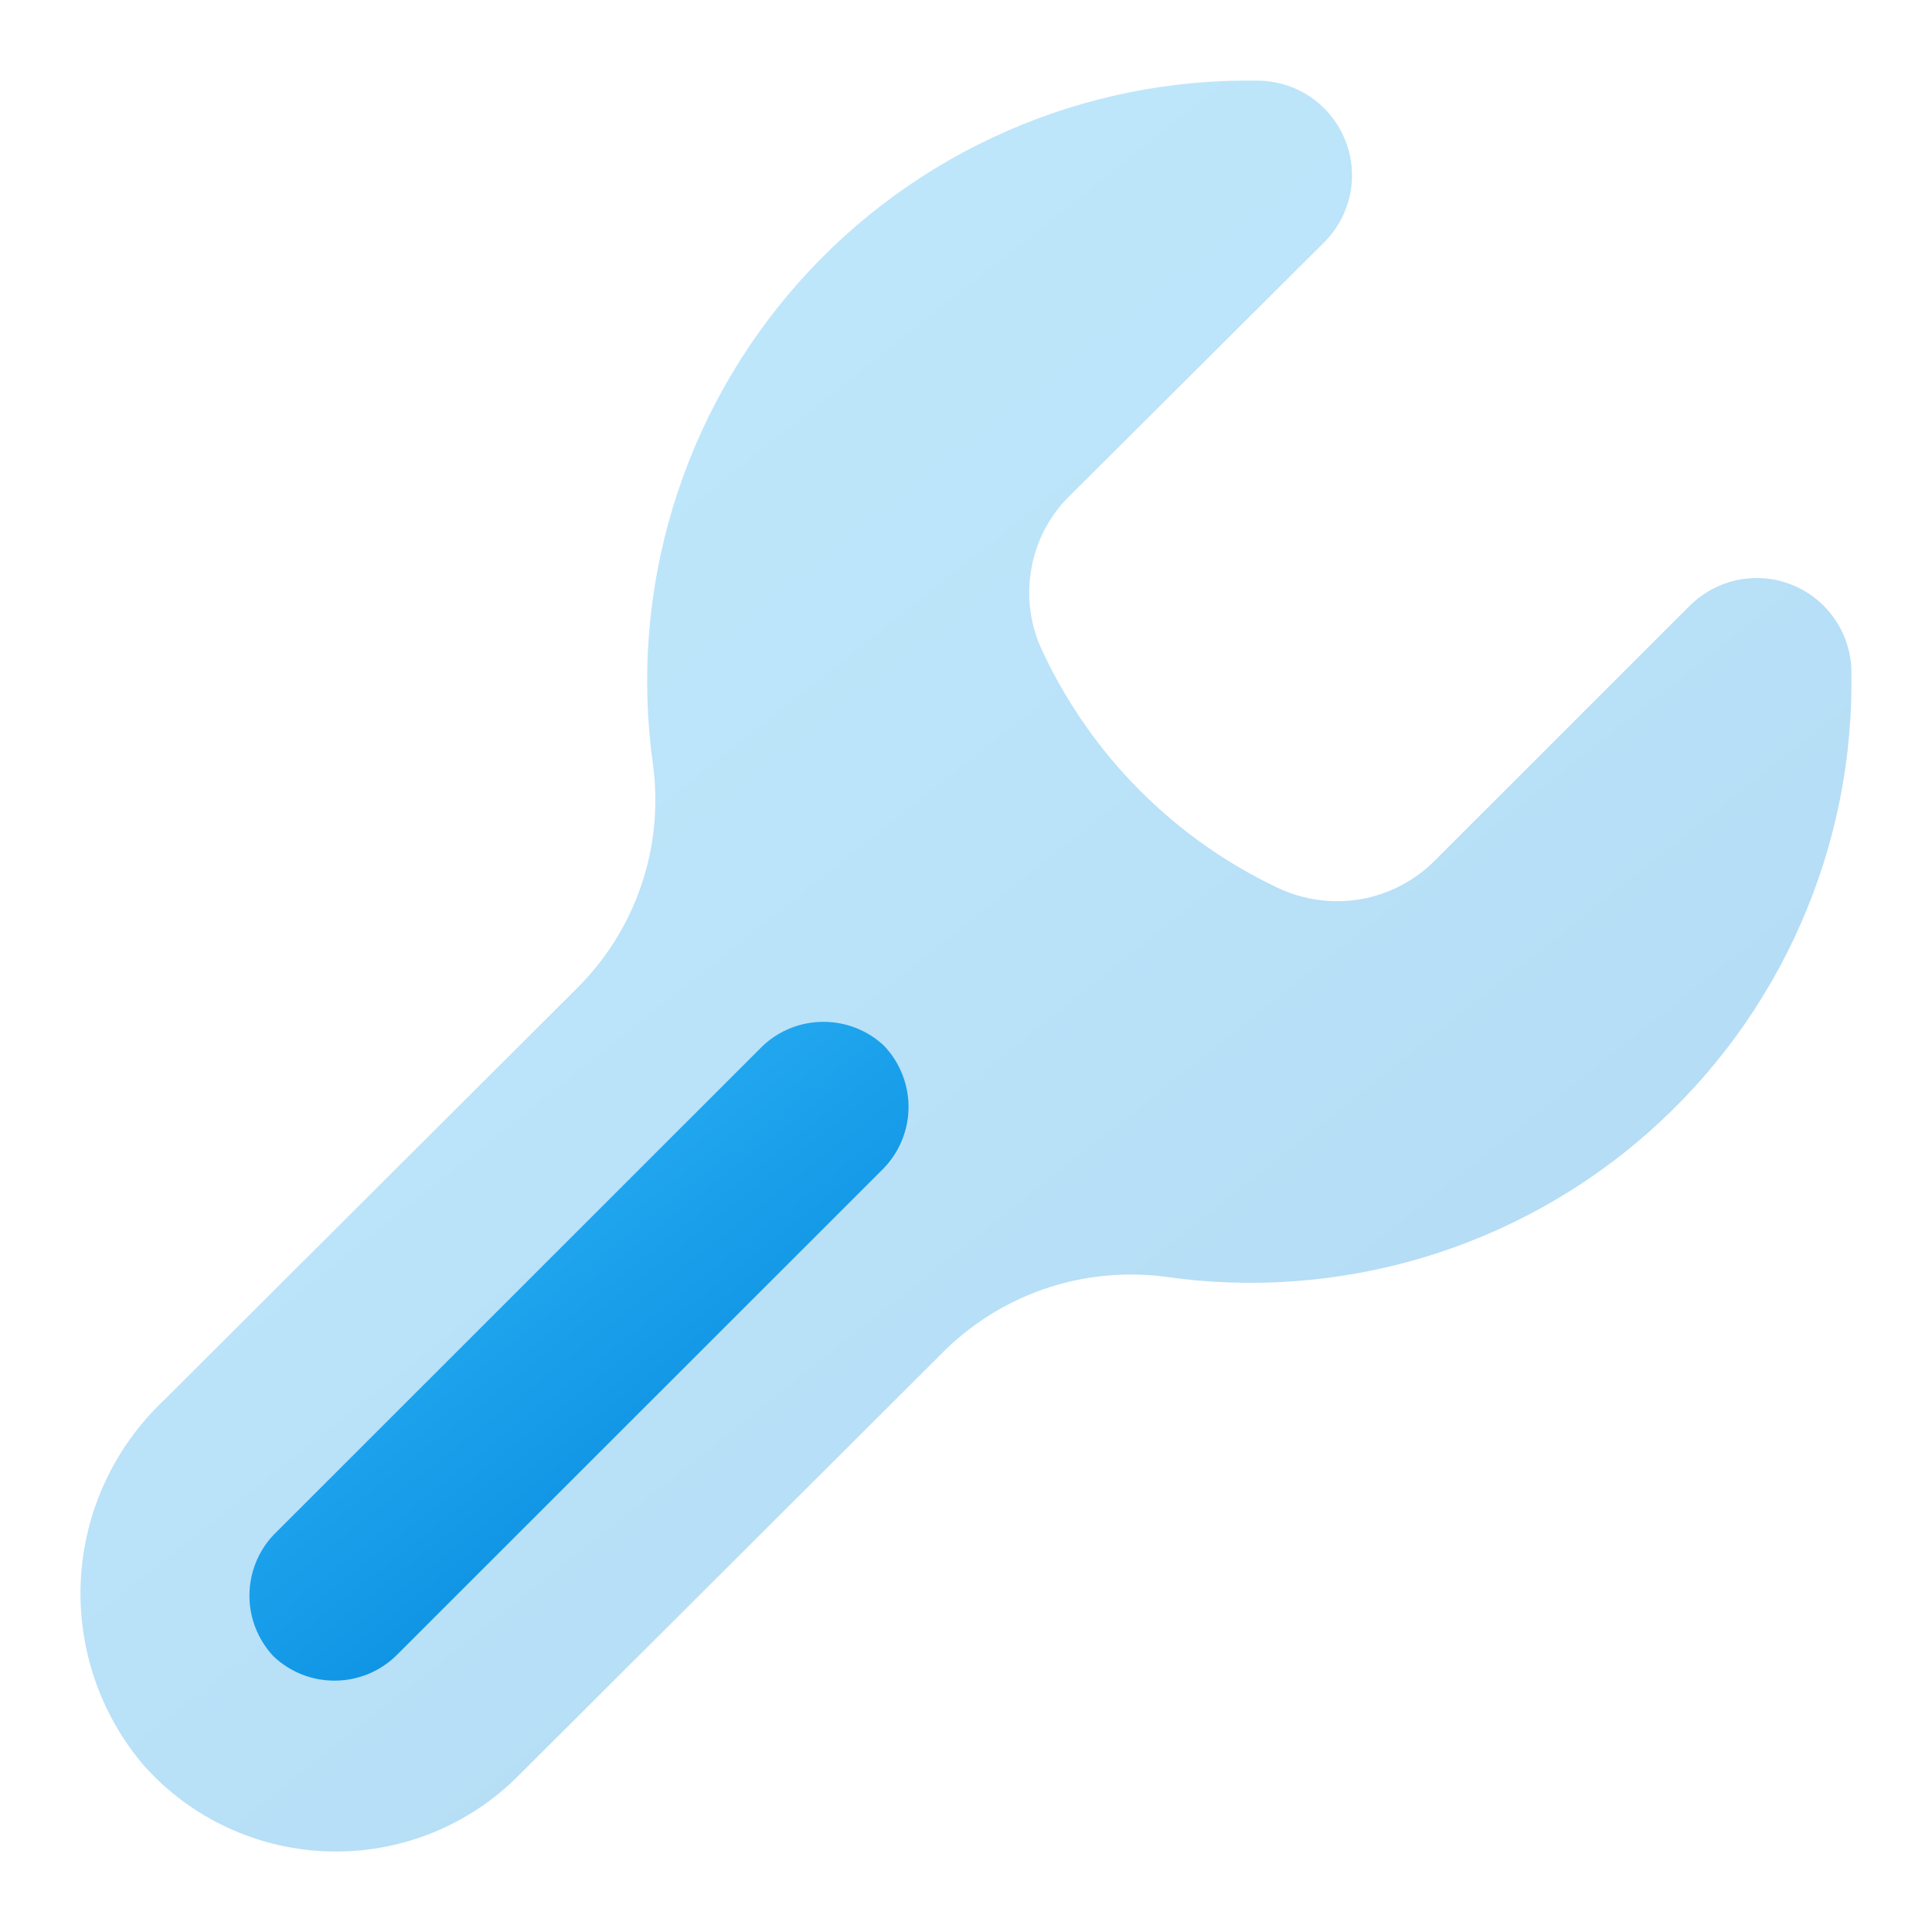 <svg width="20" height="20" viewBox="0 0 20 20" fill="none" xmlns="http://www.w3.org/2000/svg">
<g clip-path="url(#clip0_1159_6729)">
<path opacity="0.3" d="M19.165 6.934C19.184 7.836 19.006 8.732 18.643 9.559C18.281 10.385 17.743 11.123 17.066 11.721C16.39 12.319 15.591 12.762 14.726 13.02C13.861 13.278 12.95 13.345 12.056 13.216C11.631 13.162 11.2 13.207 10.796 13.348C10.392 13.49 10.027 13.724 9.729 14.031L5.368 18.381C5.112 18.639 4.806 18.841 4.469 18.976C4.132 19.111 3.771 19.175 3.409 19.166C3.046 19.157 2.689 19.073 2.359 18.921C2.03 18.769 1.735 18.551 1.493 18.281C1.034 17.745 0.8 17.053 0.837 16.349C0.875 15.645 1.182 14.983 1.694 14.498L5.954 10.249C6.26 9.951 6.493 9.585 6.633 9.181C6.773 8.778 6.816 8.347 6.761 7.923C6.634 7.031 6.703 6.122 6.963 5.26C7.223 4.397 7.667 3.601 8.265 2.927C8.862 2.253 9.599 1.717 10.425 1.356C11.25 0.994 12.144 0.817 13.045 0.835C13.236 0.841 13.421 0.902 13.577 1.011C13.733 1.12 13.854 1.273 13.925 1.449C13.996 1.626 14.014 1.82 13.977 2.007C13.939 2.194 13.848 2.366 13.714 2.502L11.085 5.121C10.872 5.326 10.729 5.593 10.677 5.884C10.624 6.175 10.664 6.475 10.792 6.742C11.295 7.82 12.161 8.689 13.238 9.196C13.505 9.32 13.805 9.359 14.095 9.307C14.385 9.254 14.652 9.113 14.859 8.903L17.498 6.265C17.634 6.132 17.806 6.041 17.993 6.003C18.18 5.966 18.373 5.983 18.55 6.054C18.727 6.125 18.88 6.246 18.989 6.403C19.098 6.559 19.16 6.743 19.165 6.934Z" fill="url(#paint0_linear_1159_6729)"/>
<path d="M2.83 17.145C2.671 16.975 2.582 16.751 2.582 16.518C2.582 16.285 2.671 16.06 2.83 15.891L7.897 10.826C8.067 10.666 8.291 10.578 8.524 10.578C8.758 10.578 8.982 10.666 9.152 10.826C9.314 10.997 9.405 11.223 9.405 11.458C9.405 11.693 9.314 11.92 9.152 12.09L4.095 17.145C3.924 17.308 3.698 17.398 3.463 17.398C3.227 17.398 3.001 17.308 2.83 17.145Z" fill="url(#paint1_linear_1159_6729)"/>
</g>
<defs>
<linearGradient id="paint0_linear_1159_6729" x1="0.733" y1="-1.038" x2="13.604" y2="15.182" gradientUnits="userSpaceOnUse">
<stop stop-color="#3DC2FF"/>
<stop offset="1" stop-color="#088EE0"/>
</linearGradient>
<linearGradient id="paint1_linear_1159_6729" x1="2.544" y1="9.881" x2="7.332" y2="15.918" gradientUnits="userSpaceOnUse">
<stop stop-color="#3DC2FF"/>
<stop offset="1" stop-color="#088EE0"/>
</linearGradient>
<clipPath id="clip0_1159_6729">
<rect width="20" height="20" fill="white"/>
</clipPath>
</defs>
</svg>
